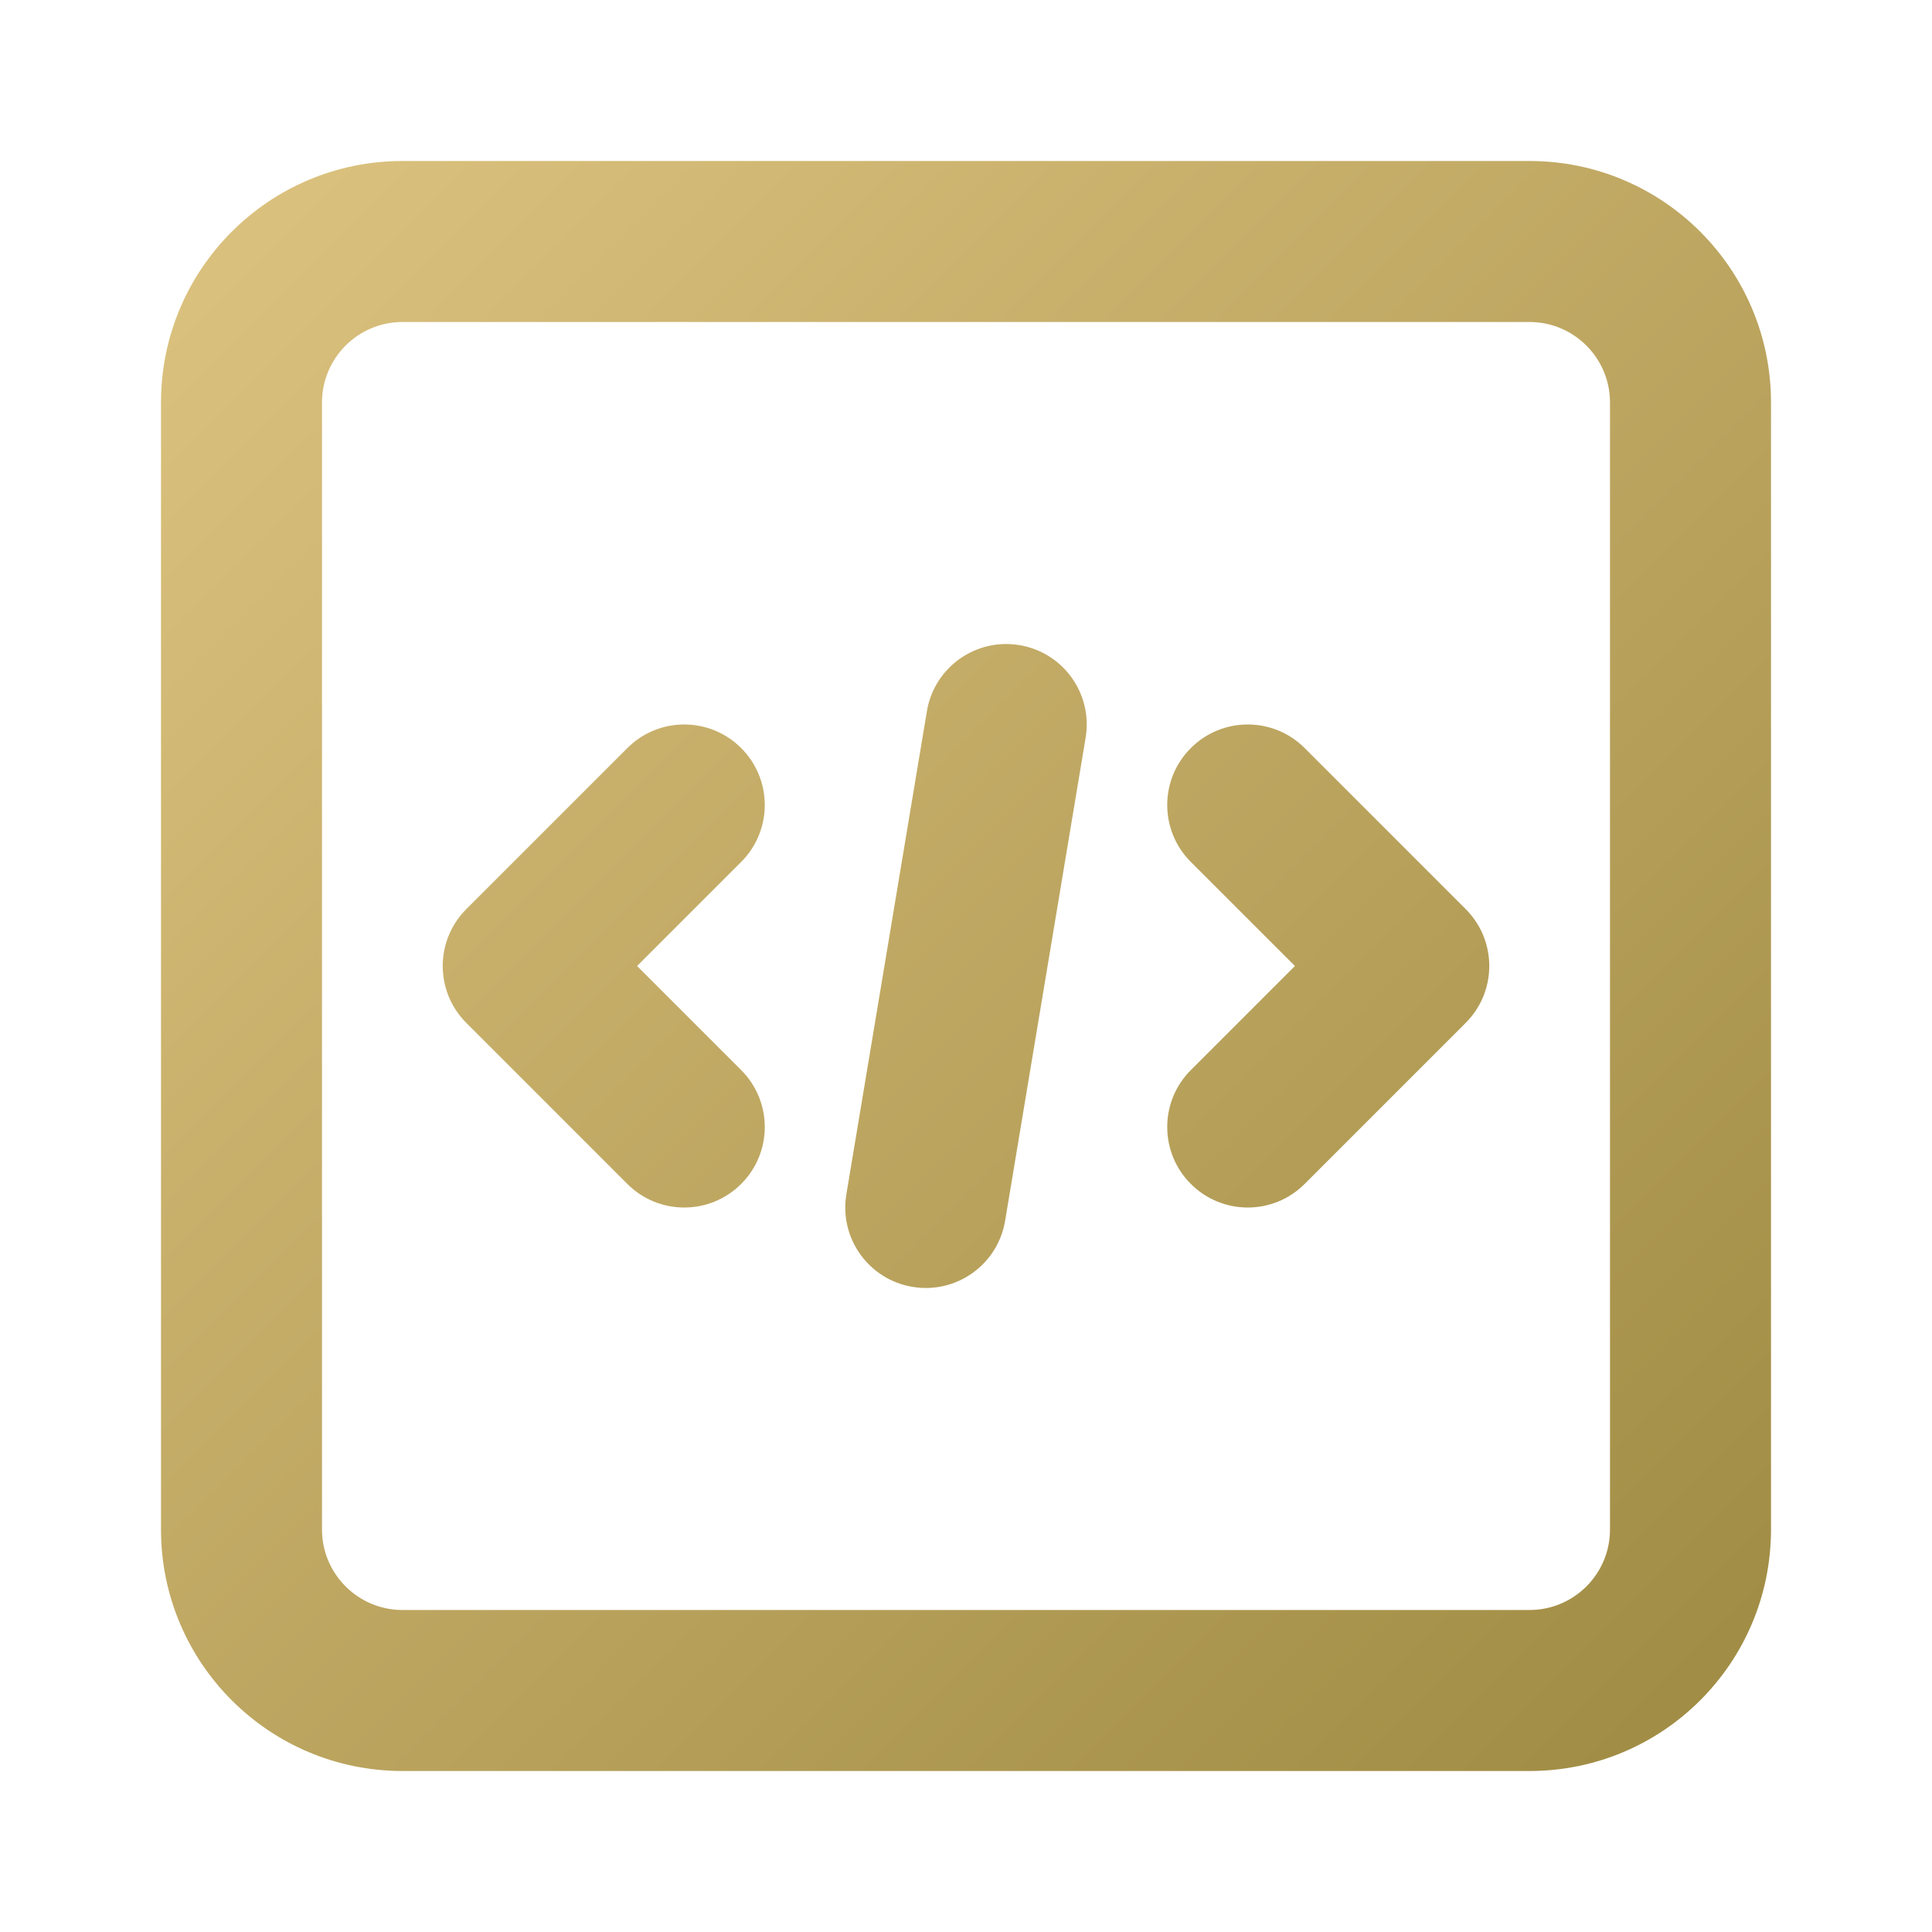 <svg width="24" height="24" viewBox="0 0 24 24" fill="none" xmlns="http://www.w3.org/2000/svg">
<path fill-rule="evenodd" clip-rule="evenodd" d="M5 22H19C20.657 22 22 20.657 22 19V5C22 3.343 20.657 2 19 2H5C3.343 2 2 3.343 2 5V19C2 20.657 3.343 22 5 22ZM20 19C20 19.552 19.552 20 19 20H5C4.448 20 4 19.552 4 19V5C4 4.448 4.448 4 5 4H19C19.552 4 20 4.448 20 5V19ZM9.207 10.707C9.598 10.317 9.598 9.683 9.207 9.293C8.817 8.902 8.183 8.902 7.793 9.293L5.793 11.293C5.402 11.683 5.402 12.317 5.793 12.707L7.793 14.707C8.183 15.098 8.817 15.098 9.207 14.707C9.598 14.317 9.598 13.683 9.207 13.293L7.914 12L9.207 10.707ZM14.793 9.293C14.402 9.683 14.402 10.317 14.793 10.707L16.086 12L14.793 13.293C14.402 13.683 14.402 14.317 14.793 14.707C15.183 15.098 15.817 15.098 16.207 14.707L18.207 12.707C18.598 12.317 18.598 11.683 18.207 11.293L16.207 9.293C15.817 8.902 15.183 8.902 14.793 9.293ZM13.486 9.164C13.577 8.62 13.209 8.104 12.664 8.014C12.12 7.923 11.604 8.291 11.514 8.836L10.514 14.836C10.423 15.38 10.791 15.896 11.336 15.986C11.88 16.077 12.396 15.709 12.486 15.164L13.486 9.164Z" fill="url(#paint0_linear_1191_10653)"/>
<defs>
<linearGradient id="paint0_linear_1191_10653" x1="2" y1="2" x2="22" y2="22" gradientUnits="userSpaceOnUse">
<stop stop-color="#DDC380"/>
<stop offset="1" stop-color="#9E8A42"/>
</linearGradient>
</defs>
</svg>
